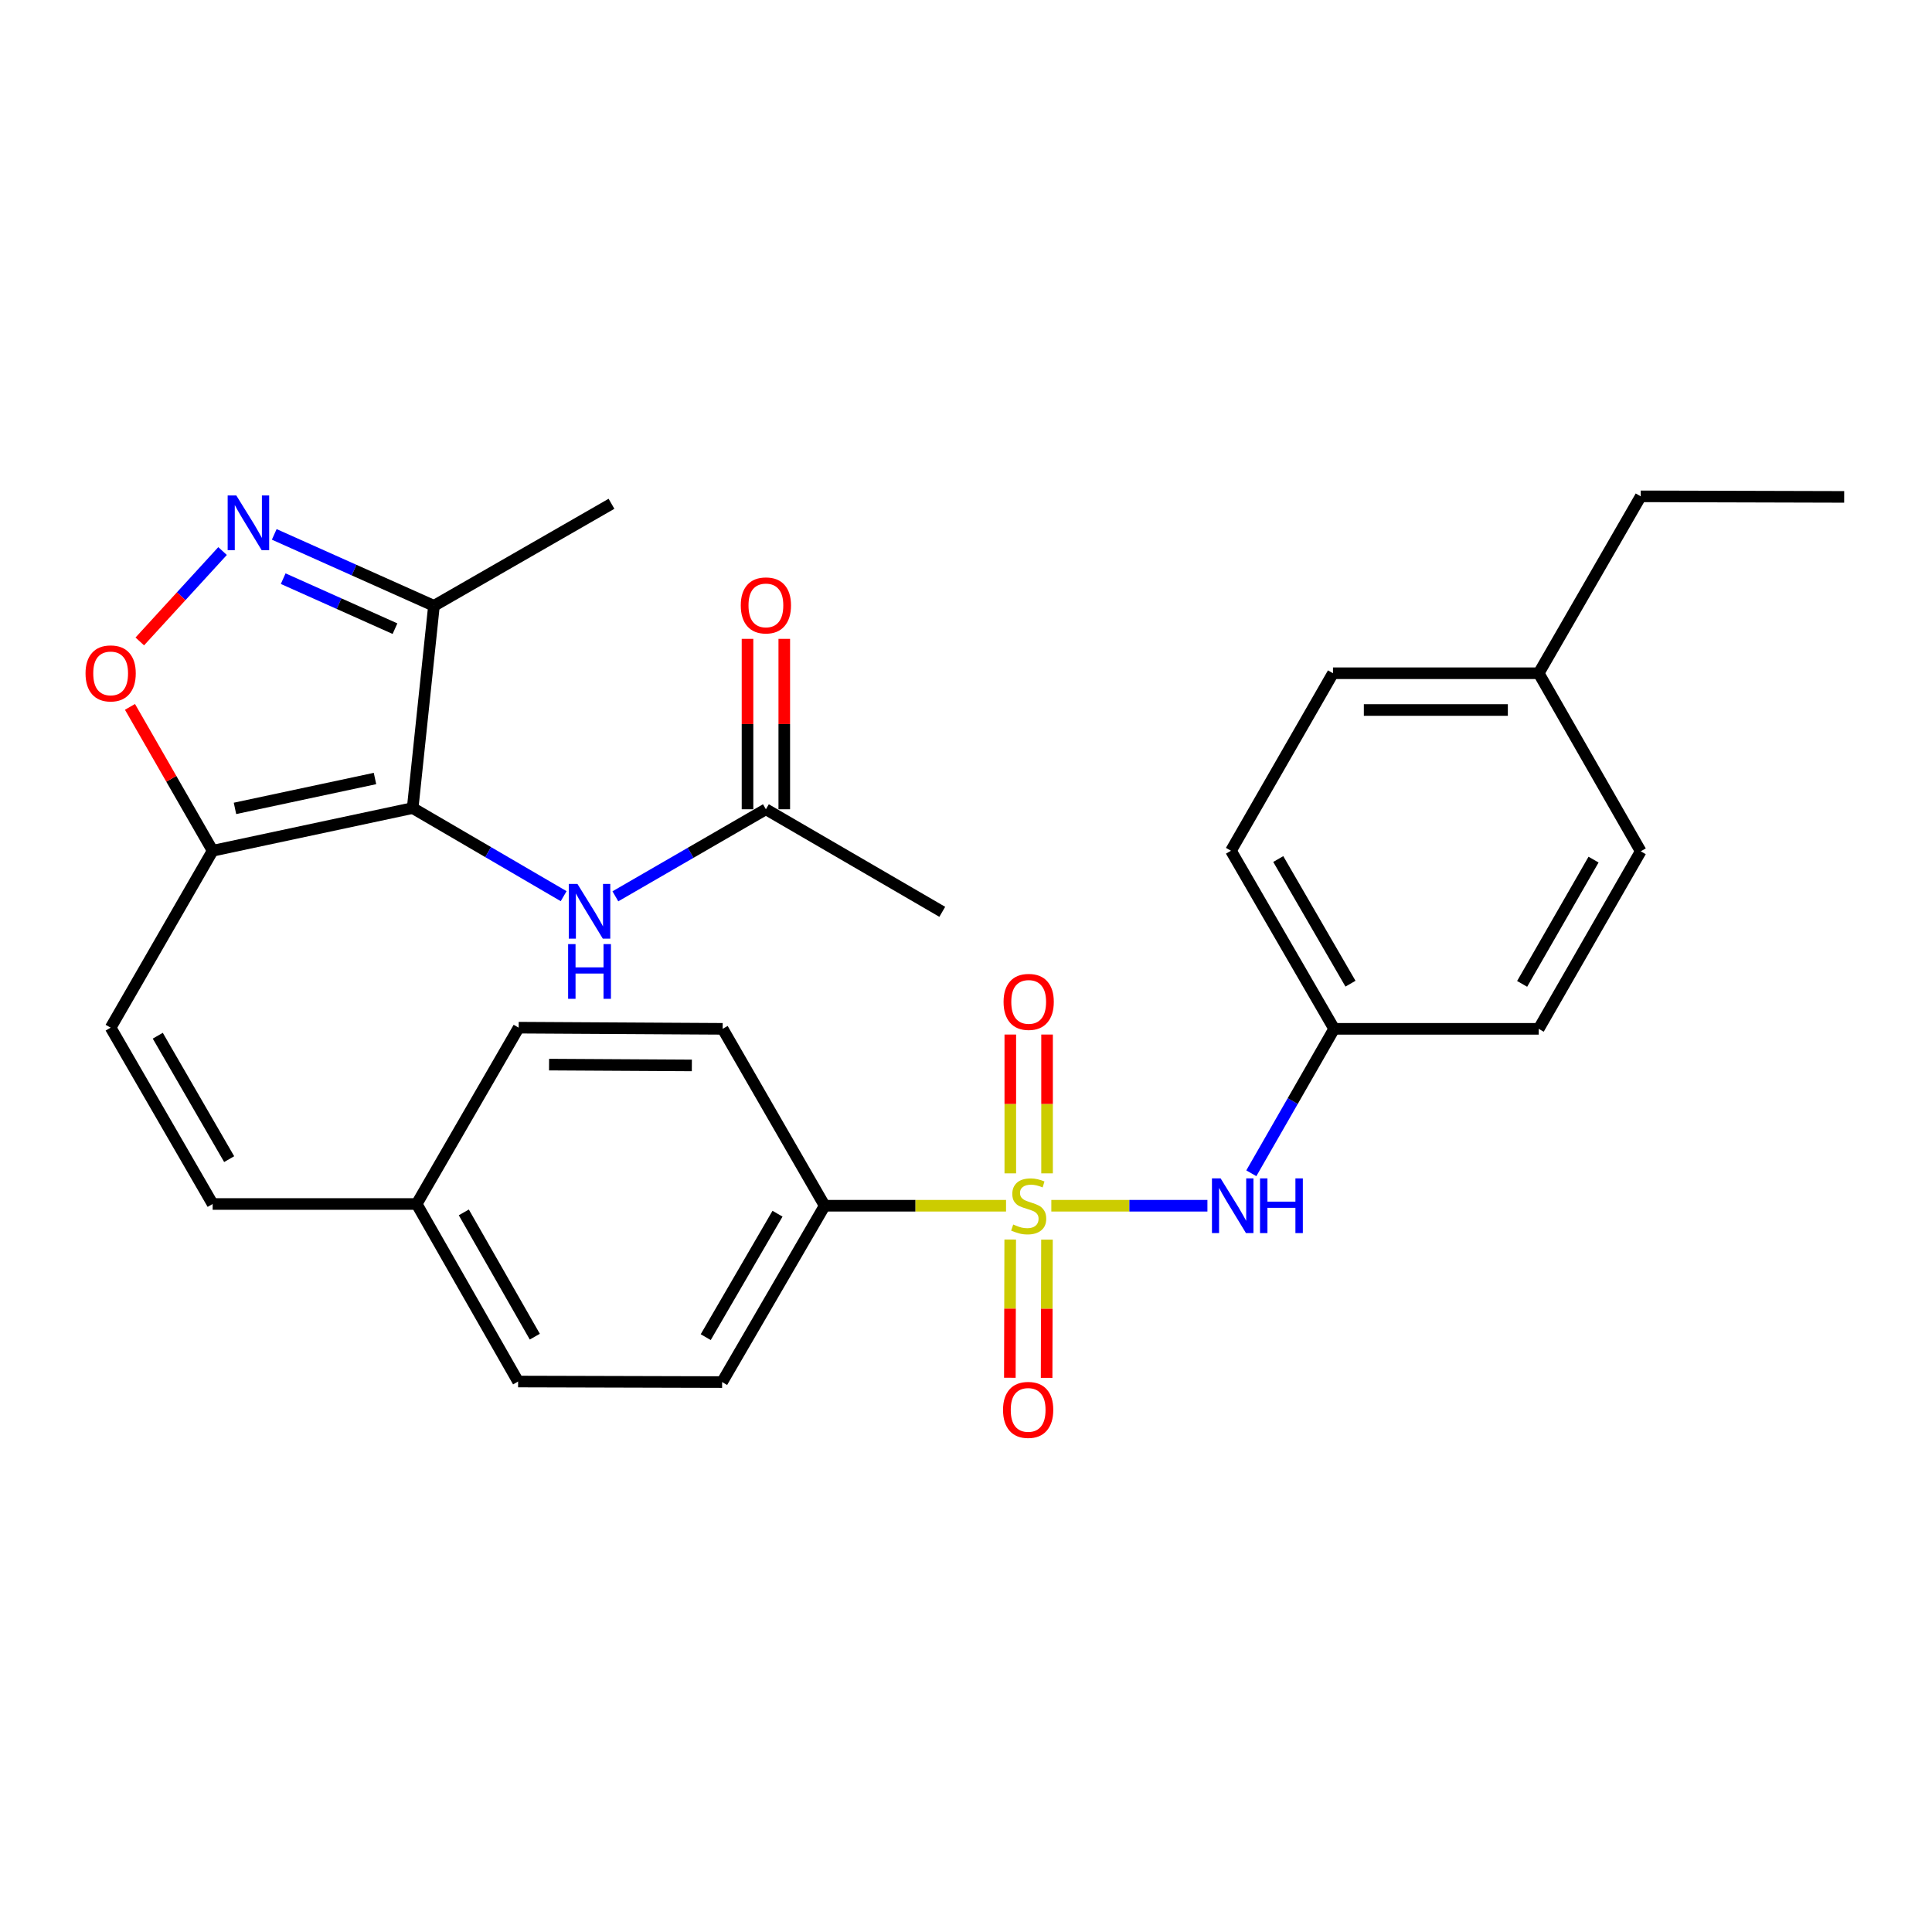 <?xml version='1.0' encoding='iso-8859-1'?>
<svg version='1.1' baseProfile='full'
              xmlns='http://www.w3.org/2000/svg'
                      xmlns:rdkit='http://www.rdkit.org/xml'
                      xmlns:xlink='http://www.w3.org/1999/xlink'
                  xml:space='preserve'
width='1000px' height='1000px' viewBox='0 0 1000 1000'>
<!-- END OF HEADER -->
<rect style='opacity:1.0;fill:#FFFFFF;stroke:none' width='1000' height='1000' x='0' y='0'> </rect>
<path class='bond-5' d='M 544.163,624.087 L 584.561,624.087' style='fill:none;fill-rule:evenodd;stroke:#CCCC00;stroke-width:6px;stroke-linecap:butt;stroke-linejoin:miter;stroke-opacity:1' />
<path class='bond-5' d='M 584.561,624.087 L 624.959,624.087' style='fill:none;fill-rule:evenodd;stroke:#0000FF;stroke-width:6px;stroke-linecap:butt;stroke-linejoin:miter;stroke-opacity:1' />
<path class='bond-8' d='M 520.724,624.087 L 473.788,624.087' style='fill:none;fill-rule:evenodd;stroke:#CCCC00;stroke-width:6px;stroke-linecap:butt;stroke-linejoin:miter;stroke-opacity:1' />
<path class='bond-8' d='M 473.788,624.087 L 426.852,624.087' style='fill:none;fill-rule:evenodd;stroke:#000000;stroke-width:6px;stroke-linecap:butt;stroke-linejoin:miter;stroke-opacity:1' />
<path class='bond-9' d='M 541.958,607.327 L 541.958,571.402' style='fill:none;fill-rule:evenodd;stroke:#CCCC00;stroke-width:6px;stroke-linecap:butt;stroke-linejoin:miter;stroke-opacity:1' />
<path class='bond-9' d='M 541.958,571.402 L 541.958,535.476' style='fill:none;fill-rule:evenodd;stroke:#FF0000;stroke-width:6px;stroke-linecap:butt;stroke-linejoin:miter;stroke-opacity:1' />
<path class='bond-9' d='M 522.929,607.327 L 522.929,571.402' style='fill:none;fill-rule:evenodd;stroke:#CCCC00;stroke-width:6px;stroke-linecap:butt;stroke-linejoin:miter;stroke-opacity:1' />
<path class='bond-9' d='M 522.929,571.402 L 522.929,535.476' style='fill:none;fill-rule:evenodd;stroke:#FF0000;stroke-width:6px;stroke-linecap:butt;stroke-linejoin:miter;stroke-opacity:1' />
<path class='bond-10' d='M 522.883,641.582 L 522.79,677.357' style='fill:none;fill-rule:evenodd;stroke:#CCCC00;stroke-width:6px;stroke-linecap:butt;stroke-linejoin:miter;stroke-opacity:1' />
<path class='bond-10' d='M 522.79,677.357 L 522.697,713.132' style='fill:none;fill-rule:evenodd;stroke:#FF0000;stroke-width:6px;stroke-linecap:butt;stroke-linejoin:miter;stroke-opacity:1' />
<path class='bond-10' d='M 541.912,641.631 L 541.819,677.406' style='fill:none;fill-rule:evenodd;stroke:#CCCC00;stroke-width:6px;stroke-linecap:butt;stroke-linejoin:miter;stroke-opacity:1' />
<path class='bond-10' d='M 541.819,677.406 L 541.726,713.181' style='fill:none;fill-rule:evenodd;stroke:#FF0000;stroke-width:6px;stroke-linecap:butt;stroke-linejoin:miter;stroke-opacity:1' />
<path class='bond-0' d='M 213.597,418.253 L 110.067,440.348' style='fill:none;fill-rule:evenodd;stroke:#000000;stroke-width:6px;stroke-linecap:butt;stroke-linejoin:miter;stroke-opacity:1' />
<path class='bond-0' d='M 194.095,402.957 L 121.624,418.424' style='fill:none;fill-rule:evenodd;stroke:#000000;stroke-width:6px;stroke-linecap:butt;stroke-linejoin:miter;stroke-opacity:1' />
<path class='bond-3' d='M 213.597,418.253 L 224.612,313.571' style='fill:none;fill-rule:evenodd;stroke:#000000;stroke-width:6px;stroke-linecap:butt;stroke-linejoin:miter;stroke-opacity:1' />
<path class='bond-6' d='M 213.597,418.253 L 252.673,441.056' style='fill:none;fill-rule:evenodd;stroke:#000000;stroke-width:6px;stroke-linecap:butt;stroke-linejoin:miter;stroke-opacity:1' />
<path class='bond-6' d='M 252.673,441.056 L 291.749,463.859' style='fill:none;fill-rule:evenodd;stroke:#0000FF;stroke-width:6px;stroke-linecap:butt;stroke-linejoin:miter;stroke-opacity:1' />
<path class='bond-1' d='M 110.067,440.348 L 57.271,531.922' style='fill:none;fill-rule:evenodd;stroke:#000000;stroke-width:6px;stroke-linecap:butt;stroke-linejoin:miter;stroke-opacity:1' />
<path class='bond-4' d='M 110.067,440.348 L 88.671,403.113' style='fill:none;fill-rule:evenodd;stroke:#000000;stroke-width:6px;stroke-linecap:butt;stroke-linejoin:miter;stroke-opacity:1' />
<path class='bond-4' d='M 88.671,403.113 L 67.274,365.878' style='fill:none;fill-rule:evenodd;stroke:#FF0000;stroke-width:6px;stroke-linecap:butt;stroke-linejoin:miter;stroke-opacity:1' />
<path class='bond-2' d='M 115.199,285.224 L 93.775,308.614' style='fill:none;fill-rule:evenodd;stroke:#0000FF;stroke-width:6px;stroke-linecap:butt;stroke-linejoin:miter;stroke-opacity:1' />
<path class='bond-2' d='M 93.775,308.614 L 72.351,332.004' style='fill:none;fill-rule:evenodd;stroke:#FF0000;stroke-width:6px;stroke-linecap:butt;stroke-linejoin:miter;stroke-opacity:1' />
<path class='bond-31' d='M 141.948,276.597 L 183.28,295.084' style='fill:none;fill-rule:evenodd;stroke:#0000FF;stroke-width:6px;stroke-linecap:butt;stroke-linejoin:miter;stroke-opacity:1' />
<path class='bond-31' d='M 183.28,295.084 L 224.612,313.571' style='fill:none;fill-rule:evenodd;stroke:#000000;stroke-width:6px;stroke-linecap:butt;stroke-linejoin:miter;stroke-opacity:1' />
<path class='bond-31' d='M 146.578,299.514 L 175.511,312.455' style='fill:none;fill-rule:evenodd;stroke:#0000FF;stroke-width:6px;stroke-linecap:butt;stroke-linejoin:miter;stroke-opacity:1' />
<path class='bond-31' d='M 175.511,312.455 L 204.443,325.396' style='fill:none;fill-rule:evenodd;stroke:#000000;stroke-width:6px;stroke-linecap:butt;stroke-linejoin:miter;stroke-opacity:1' />
<path class='bond-25' d='M 224.612,313.571 L 316.503,260.754' style='fill:none;fill-rule:evenodd;stroke:#000000;stroke-width:6px;stroke-linecap:butt;stroke-linejoin:miter;stroke-opacity:1' />
<path class='bond-16' d='M 647.68,607.288 L 669.118,569.906' style='fill:none;fill-rule:evenodd;stroke:#0000FF;stroke-width:6px;stroke-linecap:butt;stroke-linejoin:miter;stroke-opacity:1' />
<path class='bond-16' d='M 669.118,569.906 L 690.556,532.524' style='fill:none;fill-rule:evenodd;stroke:#000000;stroke-width:6px;stroke-linecap:butt;stroke-linejoin:miter;stroke-opacity:1' />
<path class='bond-11' d='M 318.515,463.936 L 357.47,441.407' style='fill:none;fill-rule:evenodd;stroke:#0000FF;stroke-width:6px;stroke-linecap:butt;stroke-linejoin:miter;stroke-opacity:1' />
<path class='bond-11' d='M 357.47,441.407 L 396.426,418.877' style='fill:none;fill-rule:evenodd;stroke:#000000;stroke-width:6px;stroke-linecap:butt;stroke-linejoin:miter;stroke-opacity:1' />
<path class='bond-7' d='M 57.271,531.922 L 110.067,623.188' style='fill:none;fill-rule:evenodd;stroke:#000000;stroke-width:6px;stroke-linecap:butt;stroke-linejoin:miter;stroke-opacity:1' />
<path class='bond-7' d='M 81.662,536.083 L 118.619,599.97' style='fill:none;fill-rule:evenodd;stroke:#000000;stroke-width:6px;stroke-linecap:butt;stroke-linejoin:miter;stroke-opacity:1' />
<path class='bond-14' d='M 426.852,624.087 L 373.771,715.364' style='fill:none;fill-rule:evenodd;stroke:#000000;stroke-width:6px;stroke-linecap:butt;stroke-linejoin:miter;stroke-opacity:1' />
<path class='bond-14' d='M 402.44,628.212 L 365.283,692.106' style='fill:none;fill-rule:evenodd;stroke:#000000;stroke-width:6px;stroke-linecap:butt;stroke-linejoin:miter;stroke-opacity:1' />
<path class='bond-15' d='M 426.852,624.087 L 374.045,532.524' style='fill:none;fill-rule:evenodd;stroke:#000000;stroke-width:6px;stroke-linecap:butt;stroke-linejoin:miter;stroke-opacity:1' />
<path class='bond-13' d='M 405.941,418.877 L 405.941,374.776' style='fill:none;fill-rule:evenodd;stroke:#000000;stroke-width:6px;stroke-linecap:butt;stroke-linejoin:miter;stroke-opacity:1' />
<path class='bond-13' d='M 405.941,374.776 L 405.941,330.675' style='fill:none;fill-rule:evenodd;stroke:#FF0000;stroke-width:6px;stroke-linecap:butt;stroke-linejoin:miter;stroke-opacity:1' />
<path class='bond-13' d='M 386.911,418.877 L 386.911,374.776' style='fill:none;fill-rule:evenodd;stroke:#000000;stroke-width:6px;stroke-linecap:butt;stroke-linejoin:miter;stroke-opacity:1' />
<path class='bond-13' d='M 386.911,374.776 L 386.911,330.675' style='fill:none;fill-rule:evenodd;stroke:#FF0000;stroke-width:6px;stroke-linecap:butt;stroke-linejoin:miter;stroke-opacity:1' />
<path class='bond-26' d='M 396.426,418.877 L 487.714,471.958' style='fill:none;fill-rule:evenodd;stroke:#000000;stroke-width:6px;stroke-linecap:butt;stroke-linejoin:miter;stroke-opacity:1' />
<path class='bond-12' d='M 110.067,623.188 L 215.669,623.188' style='fill:none;fill-rule:evenodd;stroke:#000000;stroke-width:6px;stroke-linecap:butt;stroke-linejoin:miter;stroke-opacity:1' />
<path class='bond-19' d='M 373.771,715.364 L 268.168,715.079' style='fill:none;fill-rule:evenodd;stroke:#000000;stroke-width:6px;stroke-linecap:butt;stroke-linejoin:miter;stroke-opacity:1' />
<path class='bond-18' d='M 374.045,532.524 L 268.464,531.922' style='fill:none;fill-rule:evenodd;stroke:#000000;stroke-width:6px;stroke-linecap:butt;stroke-linejoin:miter;stroke-opacity:1' />
<path class='bond-18' d='M 358.1,551.463 L 284.193,551.041' style='fill:none;fill-rule:evenodd;stroke:#000000;stroke-width:6px;stroke-linecap:butt;stroke-linejoin:miter;stroke-opacity:1' />
<path class='bond-21' d='M 690.556,532.524 L 796.433,532.524' style='fill:none;fill-rule:evenodd;stroke:#000000;stroke-width:6px;stroke-linecap:butt;stroke-linejoin:miter;stroke-opacity:1' />
<path class='bond-22' d='M 690.556,532.524 L 637.147,440.348' style='fill:none;fill-rule:evenodd;stroke:#000000;stroke-width:6px;stroke-linecap:butt;stroke-linejoin:miter;stroke-opacity:1' />
<path class='bond-22' d='M 699.01,509.157 L 661.623,444.634' style='fill:none;fill-rule:evenodd;stroke:#000000;stroke-width:6px;stroke-linecap:butt;stroke-linejoin:miter;stroke-opacity:1' />
<path class='bond-17' d='M 215.669,623.188 L 268.464,531.922' style='fill:none;fill-rule:evenodd;stroke:#000000;stroke-width:6px;stroke-linecap:butt;stroke-linejoin:miter;stroke-opacity:1' />
<path class='bond-29' d='M 215.669,623.188 L 268.168,715.079' style='fill:none;fill-rule:evenodd;stroke:#000000;stroke-width:6px;stroke-linecap:butt;stroke-linejoin:miter;stroke-opacity:1' />
<path class='bond-29' d='M 240.066,627.532 L 276.816,691.855' style='fill:none;fill-rule:evenodd;stroke:#000000;stroke-width:6px;stroke-linecap:butt;stroke-linejoin:miter;stroke-opacity:1' />
<path class='bond-20' d='M 796.433,348.468 L 689.953,348.468' style='fill:none;fill-rule:evenodd;stroke:#000000;stroke-width:6px;stroke-linecap:butt;stroke-linejoin:miter;stroke-opacity:1' />
<path class='bond-20' d='M 780.461,367.498 L 705.925,367.498' style='fill:none;fill-rule:evenodd;stroke:#000000;stroke-width:6px;stroke-linecap:butt;stroke-linejoin:miter;stroke-opacity:1' />
<path class='bond-27' d='M 796.433,348.468 L 849.239,256.906' style='fill:none;fill-rule:evenodd;stroke:#000000;stroke-width:6px;stroke-linecap:butt;stroke-linejoin:miter;stroke-opacity:1' />
<path class='bond-30' d='M 796.433,348.468 L 849.239,440.634' style='fill:none;fill-rule:evenodd;stroke:#000000;stroke-width:6px;stroke-linecap:butt;stroke-linejoin:miter;stroke-opacity:1' />
<path class='bond-23' d='M 796.433,532.524 L 849.239,440.634' style='fill:none;fill-rule:evenodd;stroke:#000000;stroke-width:6px;stroke-linecap:butt;stroke-linejoin:miter;stroke-opacity:1' />
<path class='bond-23' d='M 787.855,509.259 L 824.819,444.936' style='fill:none;fill-rule:evenodd;stroke:#000000;stroke-width:6px;stroke-linecap:butt;stroke-linejoin:miter;stroke-opacity:1' />
<path class='bond-24' d='M 637.147,440.348 L 689.953,348.468' style='fill:none;fill-rule:evenodd;stroke:#000000;stroke-width:6px;stroke-linecap:butt;stroke-linejoin:miter;stroke-opacity:1' />
<path class='bond-28' d='M 849.239,256.906 L 954.545,257.191' style='fill:none;fill-rule:evenodd;stroke:#000000;stroke-width:6px;stroke-linecap:butt;stroke-linejoin:miter;stroke-opacity:1' />
<path  class='atom-0' d='M 524.443 633.807
Q 524.763 633.927, 526.083 634.487
Q 527.403 635.047, 528.843 635.407
Q 530.323 635.727, 531.763 635.727
Q 534.443 635.727, 536.003 634.447
Q 537.563 633.127, 537.563 630.847
Q 537.563 629.287, 536.763 628.327
Q 536.003 627.367, 534.803 626.847
Q 533.603 626.327, 531.603 625.727
Q 529.083 624.967, 527.563 624.247
Q 526.083 623.527, 525.003 622.007
Q 523.963 620.487, 523.963 617.927
Q 523.963 614.367, 526.363 612.167
Q 528.803 609.967, 533.603 609.967
Q 536.883 609.967, 540.603 611.527
L 539.683 614.607
Q 536.283 613.207, 533.723 613.207
Q 530.963 613.207, 529.443 614.367
Q 527.923 615.487, 527.963 617.447
Q 527.963 618.967, 528.723 619.887
Q 529.523 620.807, 530.643 621.327
Q 531.803 621.847, 533.723 622.447
Q 536.283 623.247, 537.803 624.047
Q 539.323 624.847, 540.403 626.487
Q 541.523 628.087, 541.523 630.847
Q 541.523 634.767, 538.883 636.887
Q 536.283 638.967, 531.923 638.967
Q 529.403 638.967, 527.483 638.407
Q 525.603 637.887, 523.363 636.967
L 524.443 633.807
' fill='#CCCC00'/>
<path  class='atom-3' d='M 122.318 256.457
L 131.598 271.457
Q 132.518 272.937, 133.998 275.617
Q 135.478 278.297, 135.558 278.457
L 135.558 256.457
L 139.318 256.457
L 139.318 284.777
L 135.438 284.777
L 125.478 268.377
Q 124.318 266.457, 123.078 264.257
Q 121.878 262.057, 121.518 261.377
L 121.518 284.777
L 117.838 284.777
L 117.838 256.457
L 122.318 256.457
' fill='#0000FF'/>
<path  class='atom-5' d='M 44.271 348.548
Q 44.271 341.748, 47.631 337.948
Q 50.991 334.148, 57.271 334.148
Q 63.551 334.148, 66.911 337.948
Q 70.271 341.748, 70.271 348.548
Q 70.271 355.428, 66.871 359.348
Q 63.471 363.228, 57.271 363.228
Q 51.031 363.228, 47.631 359.348
Q 44.271 355.468, 44.271 348.548
M 57.271 360.028
Q 61.591 360.028, 63.911 357.148
Q 66.271 354.228, 66.271 348.548
Q 66.271 342.988, 63.911 340.188
Q 61.591 337.348, 57.271 337.348
Q 52.951 337.348, 50.591 340.148
Q 48.271 342.948, 48.271 348.548
Q 48.271 354.268, 50.591 357.148
Q 52.951 360.028, 57.271 360.028
' fill='#FF0000'/>
<path  class='atom-6' d='M 631.786 609.927
L 641.066 624.927
Q 641.986 626.407, 643.466 629.087
Q 644.946 631.767, 645.026 631.927
L 645.026 609.927
L 648.786 609.927
L 648.786 638.247
L 644.906 638.247
L 634.946 621.847
Q 633.786 619.927, 632.546 617.727
Q 631.346 615.527, 630.986 614.847
L 630.986 638.247
L 627.306 638.247
L 627.306 609.927
L 631.786 609.927
' fill='#0000FF'/>
<path  class='atom-6' d='M 652.186 609.927
L 656.026 609.927
L 656.026 621.967
L 670.506 621.967
L 670.506 609.927
L 674.346 609.927
L 674.346 638.247
L 670.506 638.247
L 670.506 625.167
L 656.026 625.167
L 656.026 638.247
L 652.186 638.247
L 652.186 609.927
' fill='#0000FF'/>
<path  class='atom-7' d='M 298.878 457.513
L 308.158 472.513
Q 309.078 473.993, 310.558 476.673
Q 312.038 479.353, 312.118 479.513
L 312.118 457.513
L 315.878 457.513
L 315.878 485.833
L 311.998 485.833
L 302.038 469.433
Q 300.878 467.513, 299.638 465.313
Q 298.438 463.113, 298.078 462.433
L 298.078 485.833
L 294.398 485.833
L 294.398 457.513
L 298.878 457.513
' fill='#0000FF'/>
<path  class='atom-7' d='M 294.058 488.665
L 297.898 488.665
L 297.898 500.705
L 312.378 500.705
L 312.378 488.665
L 316.218 488.665
L 316.218 516.985
L 312.378 516.985
L 312.378 503.905
L 297.898 503.905
L 297.898 516.985
L 294.058 516.985
L 294.058 488.665
' fill='#0000FF'/>
<path  class='atom-10' d='M 519.443 518.575
Q 519.443 511.775, 522.803 507.975
Q 526.163 504.175, 532.443 504.175
Q 538.723 504.175, 542.083 507.975
Q 545.443 511.775, 545.443 518.575
Q 545.443 525.455, 542.043 529.375
Q 538.643 533.255, 532.443 533.255
Q 526.203 533.255, 522.803 529.375
Q 519.443 525.495, 519.443 518.575
M 532.443 530.055
Q 536.763 530.055, 539.083 527.175
Q 541.443 524.255, 541.443 518.575
Q 541.443 513.015, 539.083 510.215
Q 536.763 507.375, 532.443 507.375
Q 528.123 507.375, 525.763 510.175
Q 523.443 512.975, 523.443 518.575
Q 523.443 524.295, 525.763 527.175
Q 528.123 530.055, 532.443 530.055
' fill='#FF0000'/>
<path  class='atom-11' d='M 519.169 729.758
Q 519.169 722.958, 522.529 719.158
Q 525.889 715.358, 532.169 715.358
Q 538.449 715.358, 541.809 719.158
Q 545.169 722.958, 545.169 729.758
Q 545.169 736.638, 541.769 740.558
Q 538.369 744.438, 532.169 744.438
Q 525.929 744.438, 522.529 740.558
Q 519.169 736.678, 519.169 729.758
M 532.169 741.238
Q 536.489 741.238, 538.809 738.358
Q 541.169 735.438, 541.169 729.758
Q 541.169 724.198, 538.809 721.398
Q 536.489 718.558, 532.169 718.558
Q 527.849 718.558, 525.489 721.358
Q 523.169 724.158, 523.169 729.758
Q 523.169 735.478, 525.489 738.358
Q 527.849 741.238, 532.169 741.238
' fill='#FF0000'/>
<path  class='atom-14' d='M 383.426 313.355
Q 383.426 306.555, 386.786 302.755
Q 390.146 298.955, 396.426 298.955
Q 402.706 298.955, 406.066 302.755
Q 409.426 306.555, 409.426 313.355
Q 409.426 320.235, 406.026 324.155
Q 402.626 328.035, 396.426 328.035
Q 390.186 328.035, 386.786 324.155
Q 383.426 320.275, 383.426 313.355
M 396.426 324.835
Q 400.746 324.835, 403.066 321.955
Q 405.426 319.035, 405.426 313.355
Q 405.426 307.795, 403.066 304.995
Q 400.746 302.155, 396.426 302.155
Q 392.106 302.155, 389.746 304.955
Q 387.426 307.755, 387.426 313.355
Q 387.426 319.075, 389.746 321.955
Q 392.106 324.835, 396.426 324.835
' fill='#FF0000'/>
</svg>
